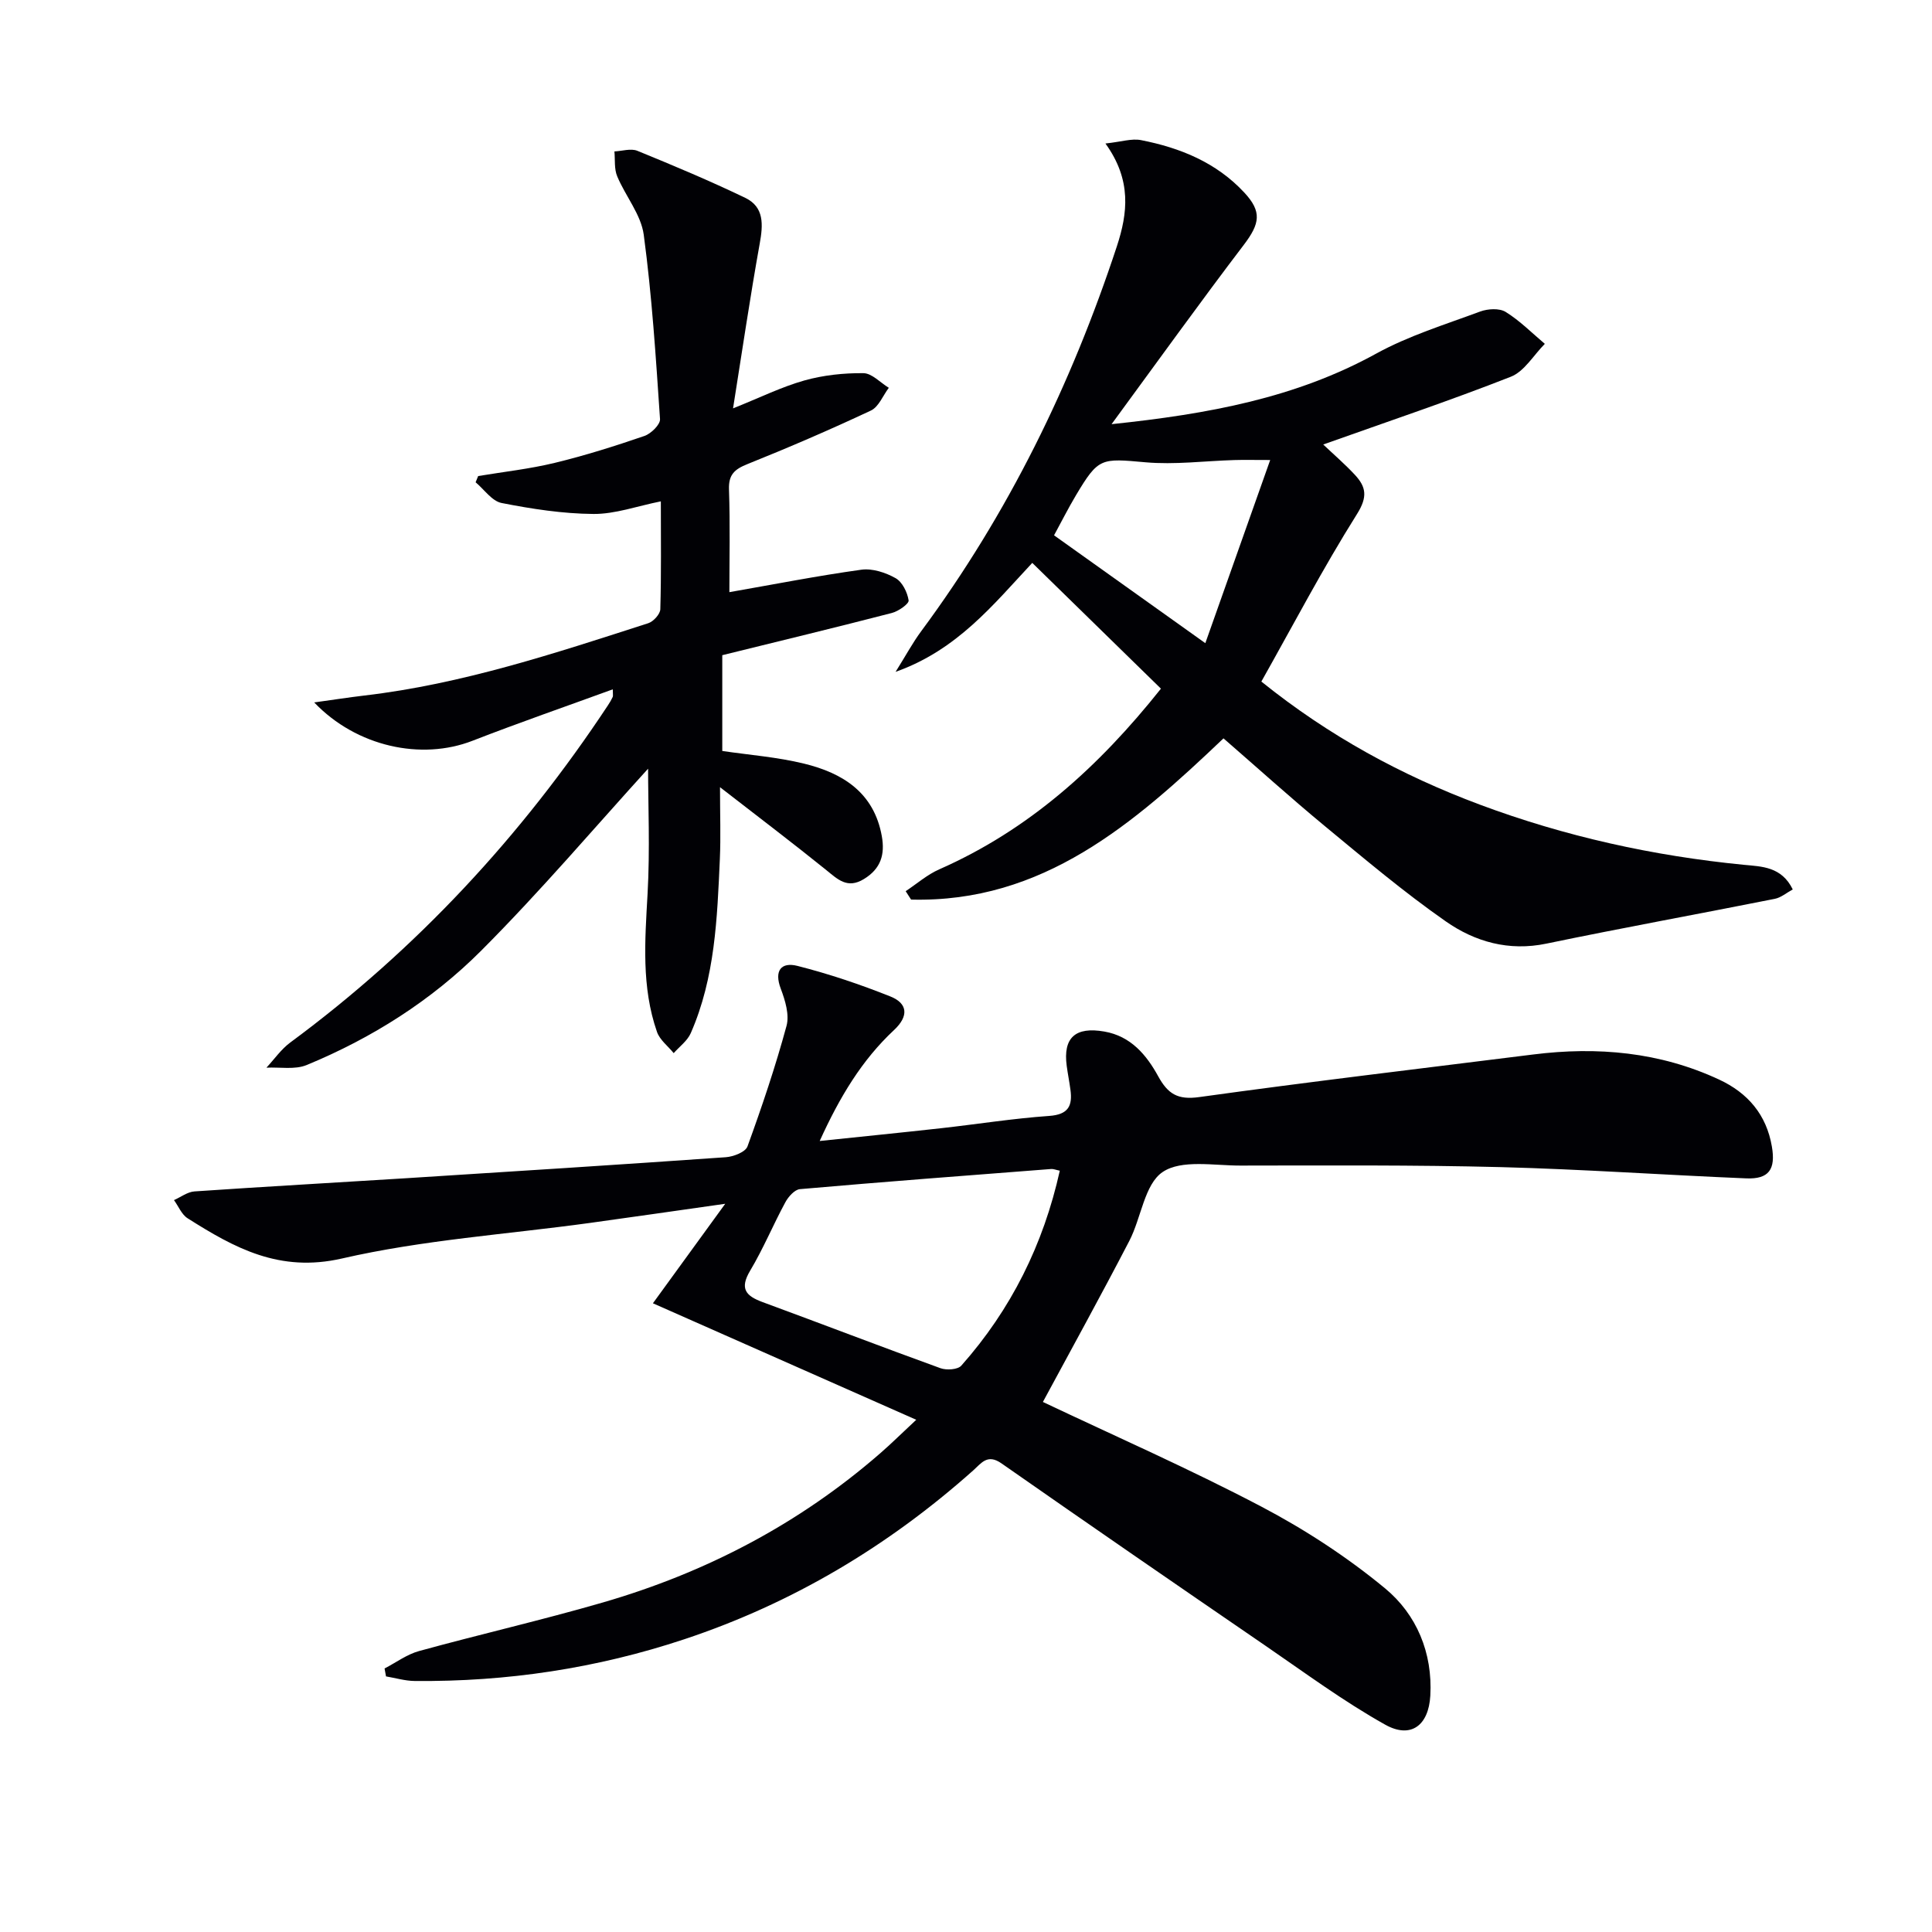<svg enable-background="new 0 0 400 400" viewBox="0 0 400 400" xmlns="http://www.w3.org/2000/svg"><g fill="#010105"><path d="m215.92 290.26c14.94 7.08 30.33 13.84 45.18 21.64 9.05 4.75 17.79 10.45 25.66 16.95 6.53 5.4 9.88 13.36 9.37 22.24-.35 6.16-4.04 8.95-9.33 5.99-8.64-4.83-16.67-10.78-24.86-16.39-18.24-12.5-36.46-25.04-54.59-37.71-2.91-2.04-4.15-.07-5.84 1.44-17.59 15.68-37.42 27.52-59.83 34.97-18.14 6.03-36.76 8.82-55.84 8.64-1.98-.02-3.95-.62-5.92-.95-.1-.55-.2-1.09-.3-1.64 2.38-1.23 4.62-2.92 7.15-3.61 12.62-3.47 25.39-6.39 37.96-10.03 21.35-6.18 40.7-16.27 57.54-30.94 2.24-1.95 4.36-4.05 7.43-6.91-18.61-8.23-36.37-16.09-54.52-24.12 5.35-7.36 9.79-13.47 14.97-20.6-10.3 1.46-19.2 2.75-28.12 3.98-17.11 2.35-34.48 3.5-51.24 7.35-12.91 2.96-22.23-2.17-31.95-8.33-1.24-.78-1.89-2.49-2.82-3.76 1.41-.62 2.79-1.7 4.24-1.8 14.59-1 29.2-1.81 43.8-2.73 22.07-1.4 44.14-2.8 66.2-4.35 1.6-.11 4.08-1.07 4.5-2.24 2.99-8.22 5.79-16.52 8.08-24.95.63-2.31-.28-5.29-1.19-7.7-1.43-3.79.13-5.57 3.46-4.72 6.53 1.66 12.98 3.83 19.24 6.33 3.63 1.45 3.8 4.1.75 6.95-6.65 6.21-11.24 13.83-15.39 22.97 8.94-.94 17.11-1.75 25.26-2.66 7.42-.83 14.82-2.01 22.26-2.53 3.97-.28 4.85-2.1 4.39-5.44-.22-1.65-.55-3.28-.77-4.93-.78-5.83 1.79-8.15 7.79-7.1 5.49.95 8.73 4.85 11.14 9.24 2.02 3.68 4.04 4.95 8.5 4.33 23.01-3.2 46.09-5.93 69.15-8.82 13.29-1.67 26.22-.52 38.49 5.19 5.94 2.76 9.81 7.27 10.93 13.88.81 4.72-.62 6.77-5.3 6.58-16.94-.7-33.86-1.89-50.8-2.33-17.98-.46-35.97-.34-53.96-.32-5.47.01-12.17-1.3-16.07 1.33-3.78 2.54-4.43 9.49-6.91 14.27-5.79 11.16-11.87 22.18-17.89 33.34zm3.5-47.88c-.83-.17-1.32-.39-1.79-.35-17.34 1.34-34.69 2.65-52.02 4.17-1.09.1-2.39 1.56-3.01 2.71-2.53 4.67-4.57 9.62-7.29 14.17-2.23 3.74-.89 5.23 2.59 6.51 12.28 4.52 24.5 9.22 36.81 13.68 1.25.45 3.58.31 4.32-.53 10.32-11.63 17-25.11 20.39-40.36z"/><path d="m228.87 29.71c3.29-.35 5.43-1.08 7.36-.7 8.12 1.59 15.61 4.63 21.4 10.87 3.67 3.95 3.23 6.41-.11 10.81-9.03 11.86-17.73 23.98-27.38 37.13 20.12-2.11 38.12-5.44 54.77-14.6 6.74-3.71 14.27-6.02 21.54-8.72 1.58-.58 3.97-.73 5.28.08 2.94 1.82 5.44 4.36 8.11 6.61-2.32 2.33-4.24 5.71-7.04 6.81-12.65 4.97-25.56 9.3-38.84 14.03 2.14 2.03 4.46 4.03 6.53 6.25 2.34 2.51 2.72 4.56.46 8.15-7.05 11.21-13.21 22.98-19.8 34.68 14.08 11.33 29.07 19.43 45.18 25.46 17.66 6.6 35.94 10.64 54.72 12.48 3.69.36 7.81.35 10.12 5.1-1.27.68-2.41 1.68-3.7 1.94-15.76 3.14-31.58 6.01-47.32 9.28-7.77 1.62-14.78-.39-20.82-4.61-8.71-6.08-16.87-12.98-25.07-19.75-7.04-5.82-13.82-11.95-20.95-18.14-18.57 17.68-37.41 34.08-64.68 33.38-.37-.58-.74-1.16-1.12-1.74 2.31-1.53 4.45-3.42 6.95-4.52 18.44-8.13 32.91-21.08 45.9-37.41-8.78-8.58-17.52-17.13-26.64-26.04-8.11 8.68-15.53 18.02-28.3 22.56 2.11-3.36 3.54-6.04 5.33-8.45 17.98-24.28 31.06-51.05 40.49-79.67 2.23-6.81 3.11-13.67-2.37-21.27zm34.11 65.53c-3.5 0-5.46-.05-7.43.01-6.14.18-12.33 1-18.41.46-9.18-.82-9.7-1-14.35 6.79-1.66 2.78-3.11 5.68-4.56 8.33 10.35 7.37 20.31 14.48 31.32 22.33 4.51-12.72 8.8-24.86 13.43-37.92z"/><path d="m134.18 159.15c-10.79 11.85-22.18 25.28-34.58 37.7-10.27 10.28-22.6 18.08-36.1 23.65-2.44 1.01-5.54.41-8.34.55 1.64-1.76 3.05-3.82 4.95-5.22 26.13-19.3 47.86-42.73 65.75-69.79.37-.55.71-1.13.99-1.73.11-.24.02-.58.02-1.59-9.84 3.59-19.52 6.94-29.05 10.65-10.56 4.11-24 1.25-32.77-7.94 3.86-.53 7.12-1.04 10.4-1.43 20.25-2.37 39.49-8.76 58.76-14.97 1.07-.34 2.47-1.88 2.5-2.89.21-7.31.11-14.62.11-22.34-4.94.99-9.45 2.64-13.95 2.61-6.35-.05-12.76-1.04-19.02-2.27-2-.39-3.6-2.8-5.38-4.29.18-.43.35-.86.53-1.29 5.29-.88 10.66-1.47 15.86-2.73 6.27-1.52 12.45-3.47 18.56-5.57 1.37-.47 3.31-2.37 3.23-3.49-.86-12.74-1.67-25.52-3.37-38.17-.57-4.2-3.79-8-5.5-12.11-.64-1.53-.41-3.41-.57-5.14 1.59-.07 3.4-.67 4.74-.13 7.52 3.07 15.02 6.22 22.34 9.74 3.96 1.9 3.71 5.57 3 9.48-1.99 11.06-3.62 22.18-5.52 34.11 5.59-2.24 10.05-4.45 14.77-5.78 3.92-1.1 8.13-1.55 12.21-1.51 1.76.01 3.51 1.96 5.27 3.03-1.22 1.61-2.09 3.95-3.71 4.71-8.41 3.95-16.95 7.63-25.57 11.09-2.66 1.07-3.92 2.17-3.81 5.25.25 7.31.08 14.64.08 21.26 9.22-1.61 18.24-3.39 27.34-4.65 2.27-.31 5.01.59 7.07 1.75 1.39.78 2.44 2.92 2.7 4.6.11.7-2.1 2.26-3.47 2.61-11.55 2.99-23.15 5.79-35.11 8.74v19.83c5.6.83 11.38 1.26 16.93 2.62 8 1.95 14.48 5.98 16.1 15.02.68 3.81-.2 6.74-3.71 8.88-3.44 2.1-5.42.05-7.85-1.91-6.83-5.51-13.83-10.82-21.94-17.11 0 5.72.17 10.28-.03 14.82-.55 12.27-.98 24.6-6.03 36.11-.7 1.59-2.33 2.77-3.53 4.13-1.18-1.46-2.88-2.73-3.46-4.4-3.24-9.31-2.49-18.89-1.95-28.54.52-9.24.11-18.55.11-25.95z"/></g></svg>
